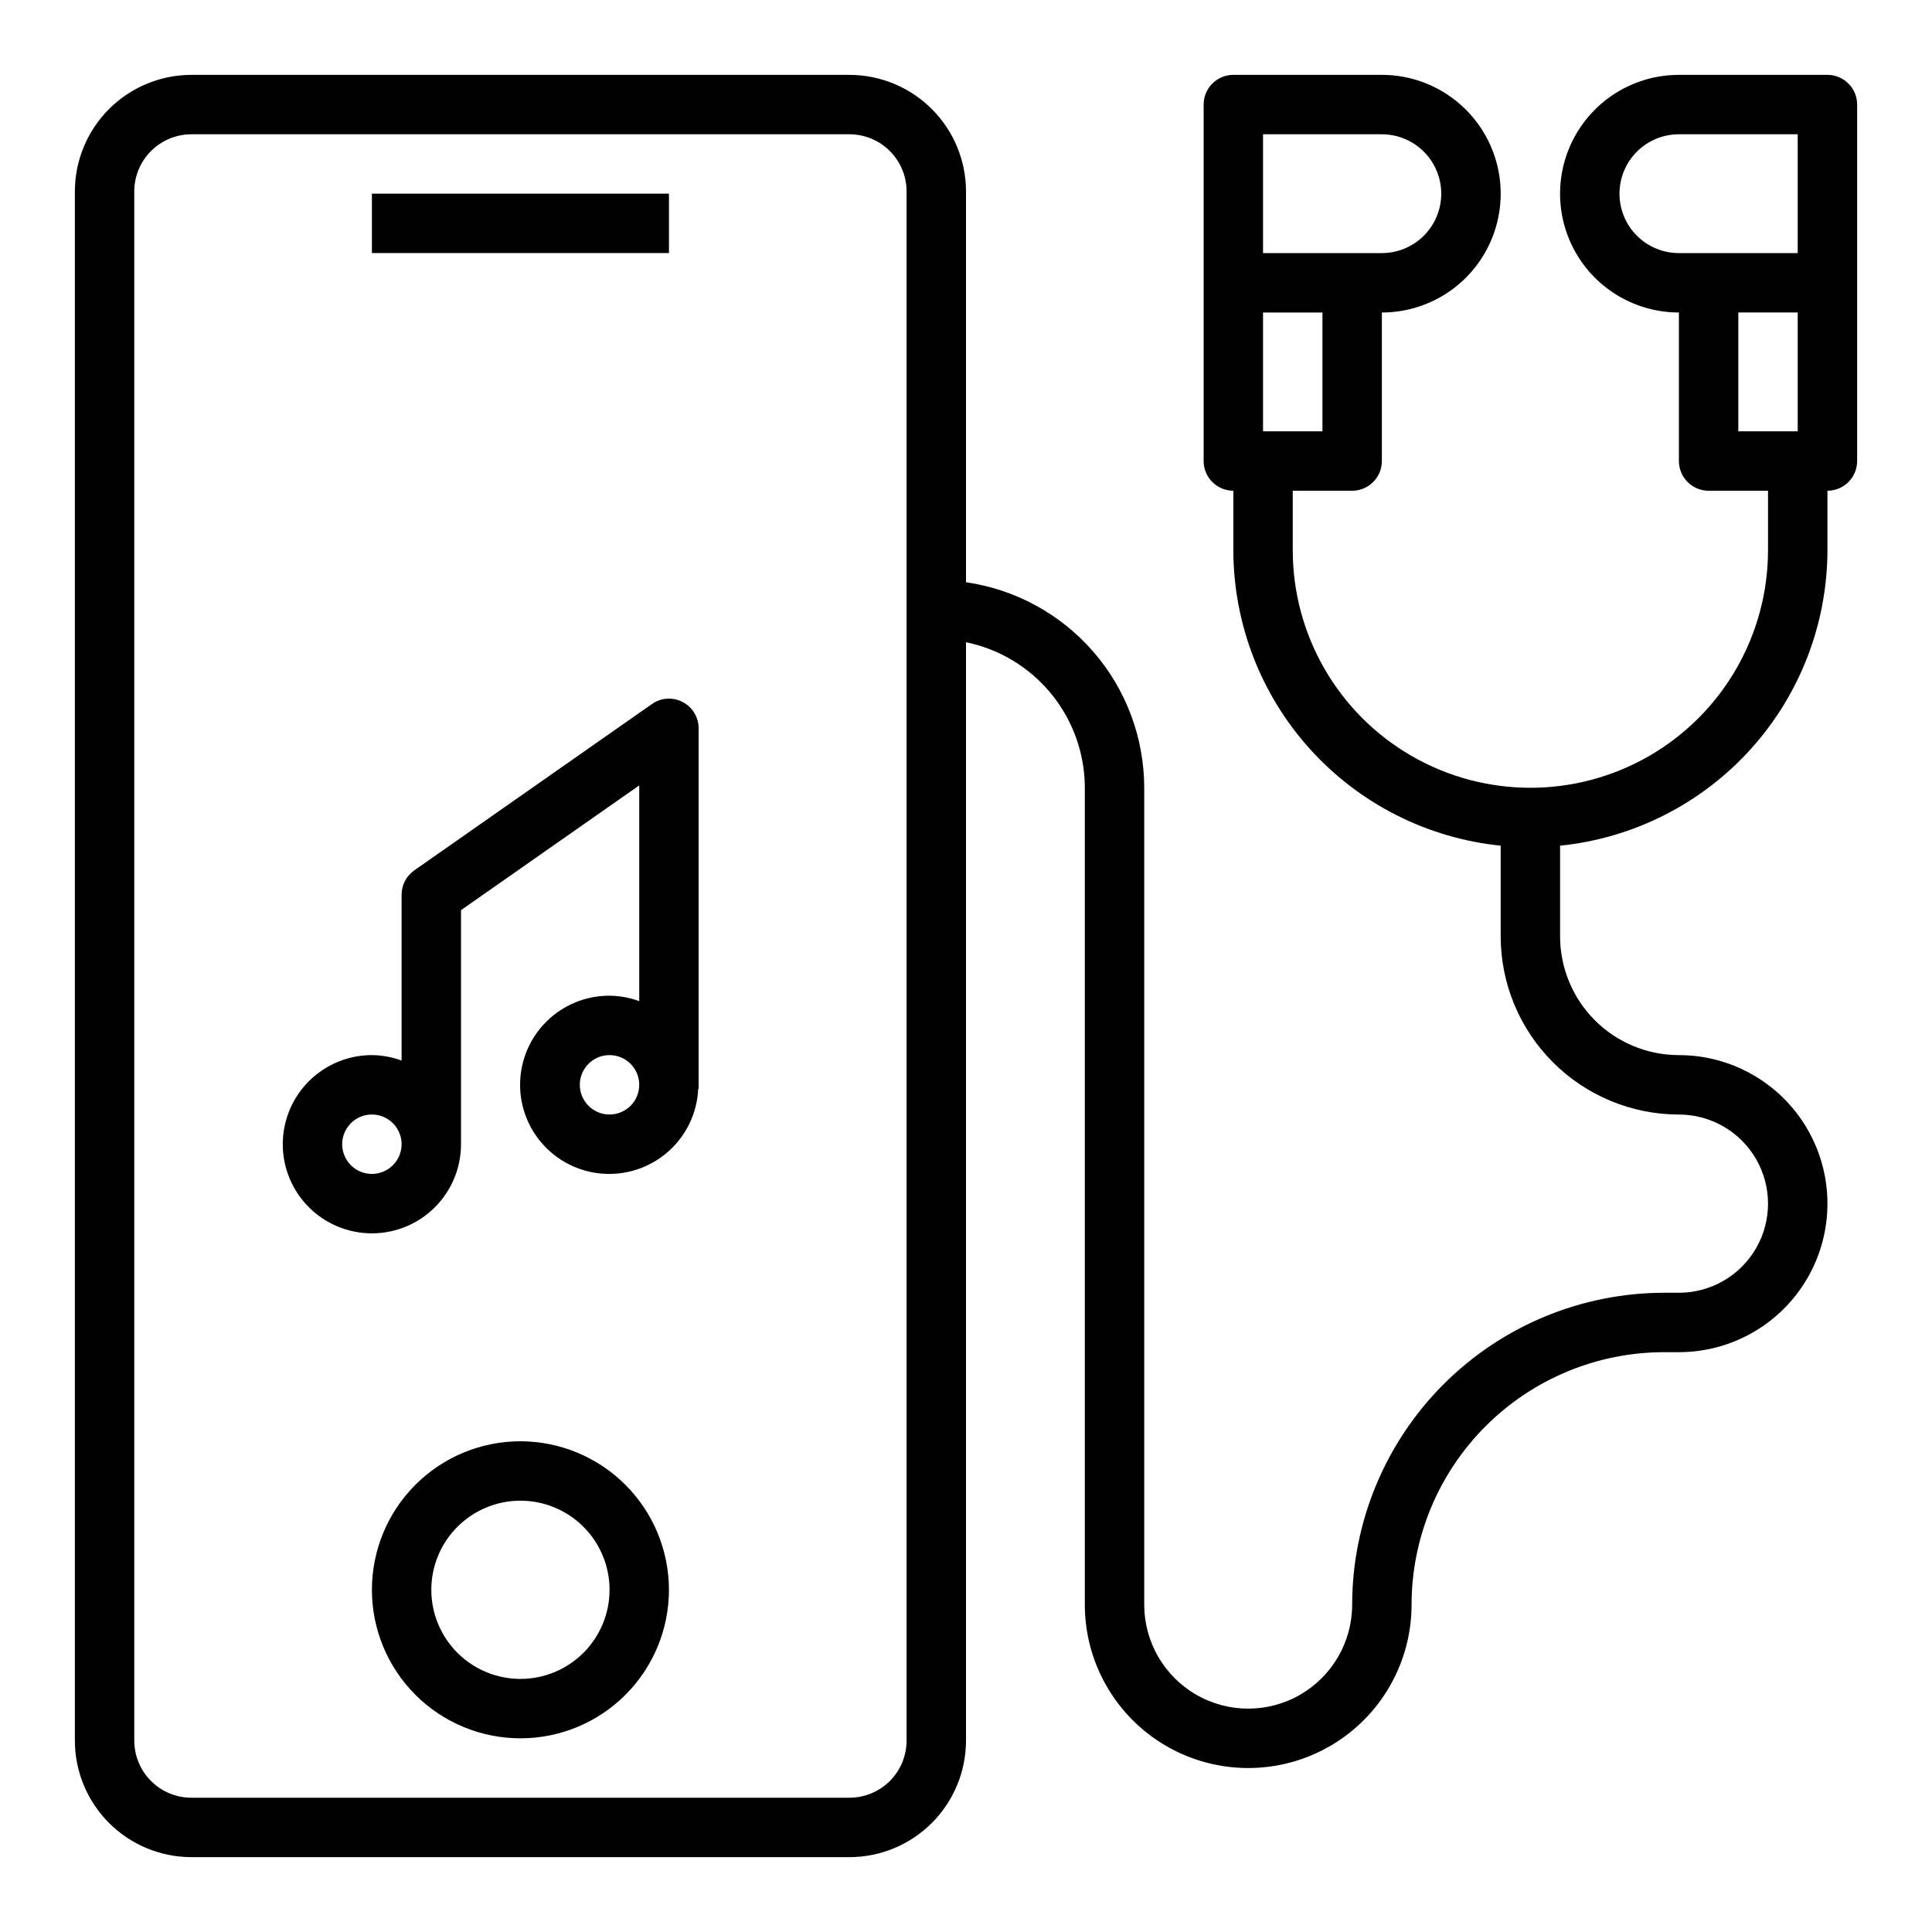 <?xml version="1.0" encoding="UTF-8"?>
<!-- The Best Svg Icon site in the world: iconSvg.co, Visit us! https://iconsvg.co -->
<svg fill="#000000" width="800px" height="800px" version="1.1" viewBox="144 144 512 512" xmlns="http://www.w3.org/2000/svg">
 <g>
  <path d="m242.56 195.32h78.719v15.742h-78.719z"/>
  <path d="m281.92 525.95c-10.438 0-20.449 4.148-27.832 11.531-7.383 7.379-11.527 17.391-11.527 27.832 0 10.438 4.144 20.449 11.527 27.832 7.383 7.379 17.395 11.527 27.832 11.527s20.449-4.148 27.832-11.527c7.383-7.383 11.527-17.395 11.527-27.832-0.012-10.438-4.164-20.441-11.543-27.82-7.379-7.379-17.383-11.527-27.816-11.543zm0 62.977c-6.262 0-12.27-2.488-16.699-6.914-4.43-4.43-6.918-10.438-6.918-16.699 0-6.266 2.488-12.273 6.918-16.699 4.43-4.43 10.438-6.918 16.699-6.918s12.27 2.488 16.699 6.918c4.43 4.426 6.918 10.434 6.918 16.699 0 6.262-2.488 12.27-6.918 16.699-4.43 4.426-10.438 6.914-16.699 6.914z"/>
  <path d="m324.91 330.04c-2.598-1.367-5.746-1.16-8.145 0.535l-62.977 44.082v0.004c-2.106 1.469-3.363 3.875-3.363 6.445v43.957c-2.519-0.934-5.184-1.422-7.871-1.449-6.266 0-12.27 2.488-16.699 6.918s-6.918 10.438-6.918 16.699 2.488 12.27 6.918 16.699c4.43 4.43 10.434 6.918 16.699 6.918 6.262 0 12.27-2.488 16.699-6.918 4.43-4.43 6.918-10.438 6.918-16.699v-62.031l47.23-33.062v57.176c-2.523-0.93-5.184-1.418-7.871-1.441-6.207-0.023-12.176 2.398-16.609 6.742-4.438 4.344-6.984 10.258-7.09 16.465-0.109 6.207 2.231 12.203 6.516 16.699 4.281 4.492 10.16 7.121 16.363 7.312 6.203 0.195 12.234-2.062 16.789-6.285 4.551-4.219 7.258-10.062 7.535-16.262h0.109v-95.52c0.004-2.938-1.629-5.629-4.234-6.984zm-82.355 125.06c-3.184 0-6.055-1.918-7.273-4.859-1.219-2.941-0.543-6.328 1.707-8.578s5.637-2.926 8.578-1.707c2.941 1.219 4.859 4.09 4.859 7.273 0 2.09-0.828 4.09-2.305 5.566s-3.481 2.305-5.566 2.305zm62.977-15.742c-3.184 0-6.055-1.918-7.273-4.859s-0.547-6.328 1.707-8.578c2.25-2.254 5.637-2.926 8.578-1.707s4.859 4.086 4.859 7.273c0 2.086-0.828 4.09-2.305 5.566-1.477 1.473-3.481 2.305-5.566 2.305z"/>
  <path d="m628.29 163.84h-39.363c-11.25 0-21.645 6.004-27.27 15.746-5.625 9.742-5.625 21.746 0 31.488 5.625 9.742 16.02 15.742 27.27 15.742v39.363c0 2.086 0.832 4.09 2.309 5.566 1.477 1.473 3.477 2.305 5.566 2.305h15.742v15.742c0 22.5-12.004 43.289-31.488 54.539-19.484 11.25-43.492 11.25-62.977 0s-31.488-32.039-31.488-54.539v-15.742h15.746c2.086 0 4.09-0.832 5.566-2.305 1.477-1.477 2.305-3.481 2.305-5.566v-39.363c11.25 0 21.645-6 27.27-15.742 5.625-9.742 5.625-21.746 0-31.488-5.625-9.742-16.02-15.746-27.27-15.746h-39.359c-4.348 0-7.871 3.527-7.871 7.875v94.465c0 2.086 0.828 4.09 2.305 5.566 1.477 1.473 3.477 2.305 5.566 2.305v15.742c0.023 19.508 7.281 38.312 20.367 52.781 13.086 14.465 31.074 23.566 50.48 25.539v24.016c0.012 12.523 4.992 24.531 13.848 33.387s20.859 13.836 33.383 13.848c8.438 0 16.234 4.5 20.453 11.809 4.219 7.305 4.219 16.309 0 23.613-4.219 7.309-12.016 11.809-20.453 11.809h-3.938 0.004c-21.914 0.027-42.926 8.742-58.422 24.238-15.492 15.496-24.211 36.504-24.234 58.418 0 9.844-5.254 18.941-13.777 23.863-8.523 4.922-19.027 4.922-27.551 0-8.527-4.922-13.777-14.02-13.777-23.863v-216.48c-0.016-13.238-4.797-26.031-13.469-36.035-8.676-10-20.66-16.547-33.762-18.438v-103.58c-0.012-8.184-3.269-16.031-9.055-21.82-5.789-5.785-13.637-9.043-21.82-9.055h-174.41c-8.184 0.012-16.031 3.269-21.82 9.055-5.785 5.789-9.043 13.637-9.055 21.82v410.57c0.012 8.184 3.269 16.031 9.055 21.82 5.789 5.789 13.637 9.043 21.82 9.055h174.41c8.184-0.012 16.031-3.266 21.82-9.055 5.785-5.789 9.043-13.637 9.055-21.82v-291.09c8.883 1.824 16.867 6.66 22.602 13.688 5.734 7.023 8.875 15.812 8.887 24.883v216.48c0 15.469 8.25 29.762 21.645 37.496 13.398 7.734 29.902 7.734 43.297 0 13.398-7.734 21.648-22.027 21.648-37.496 0.023-17.738 7.078-34.746 19.621-47.289 12.543-12.547 29.551-19.602 47.293-19.621h3.934c14.062 0 27.059-7.504 34.09-19.68 7.031-12.18 7.031-27.184 0-39.363-7.031-12.176-20.027-19.68-34.09-19.68-8.352 0-16.359-3.316-22.266-9.223-5.902-5.902-9.223-13.914-9.223-22.266v-24.016c19.41-1.973 37.395-11.074 50.48-25.539 13.086-14.469 20.344-33.273 20.371-52.781v-15.742c2.086 0 4.09-0.832 5.566-2.305 1.473-1.477 2.305-3.481 2.305-5.566v-94.465c0-2.09-0.832-4.09-2.305-5.566-1.477-1.477-3.481-2.309-5.566-2.309zm-133.83 94.465h-15.742v-31.488h15.742zm-15.742-78.719h31.488c5.625 0 10.82 3 13.633 7.871s2.812 10.875 0 15.746c-2.812 4.871-8.008 7.871-13.633 7.871h-31.488zm-94.465 425.7c-0.004 4.012-1.598 7.856-4.434 10.695-2.84 2.836-6.684 4.43-10.695 4.434h-174.41c-4.012-0.004-7.856-1.598-10.691-4.434-2.84-2.84-4.434-6.684-4.438-10.695v-410.57c0.004-4.012 1.598-7.856 4.438-10.691 2.836-2.84 6.68-4.434 10.691-4.438h174.41c4.012 0.004 7.856 1.598 10.695 4.438 2.836 2.836 4.43 6.68 4.434 10.691zm188.93-409.96c0-4.176 1.656-8.18 4.609-11.133 2.953-2.949 6.957-4.609 11.133-4.609h31.488v31.488h-31.488c-4.176 0-8.18-1.66-11.133-4.613-2.953-2.949-4.609-6.957-4.609-11.133zm31.488 31.488h15.742v31.488h-15.742z"/>
 </g>
</svg>